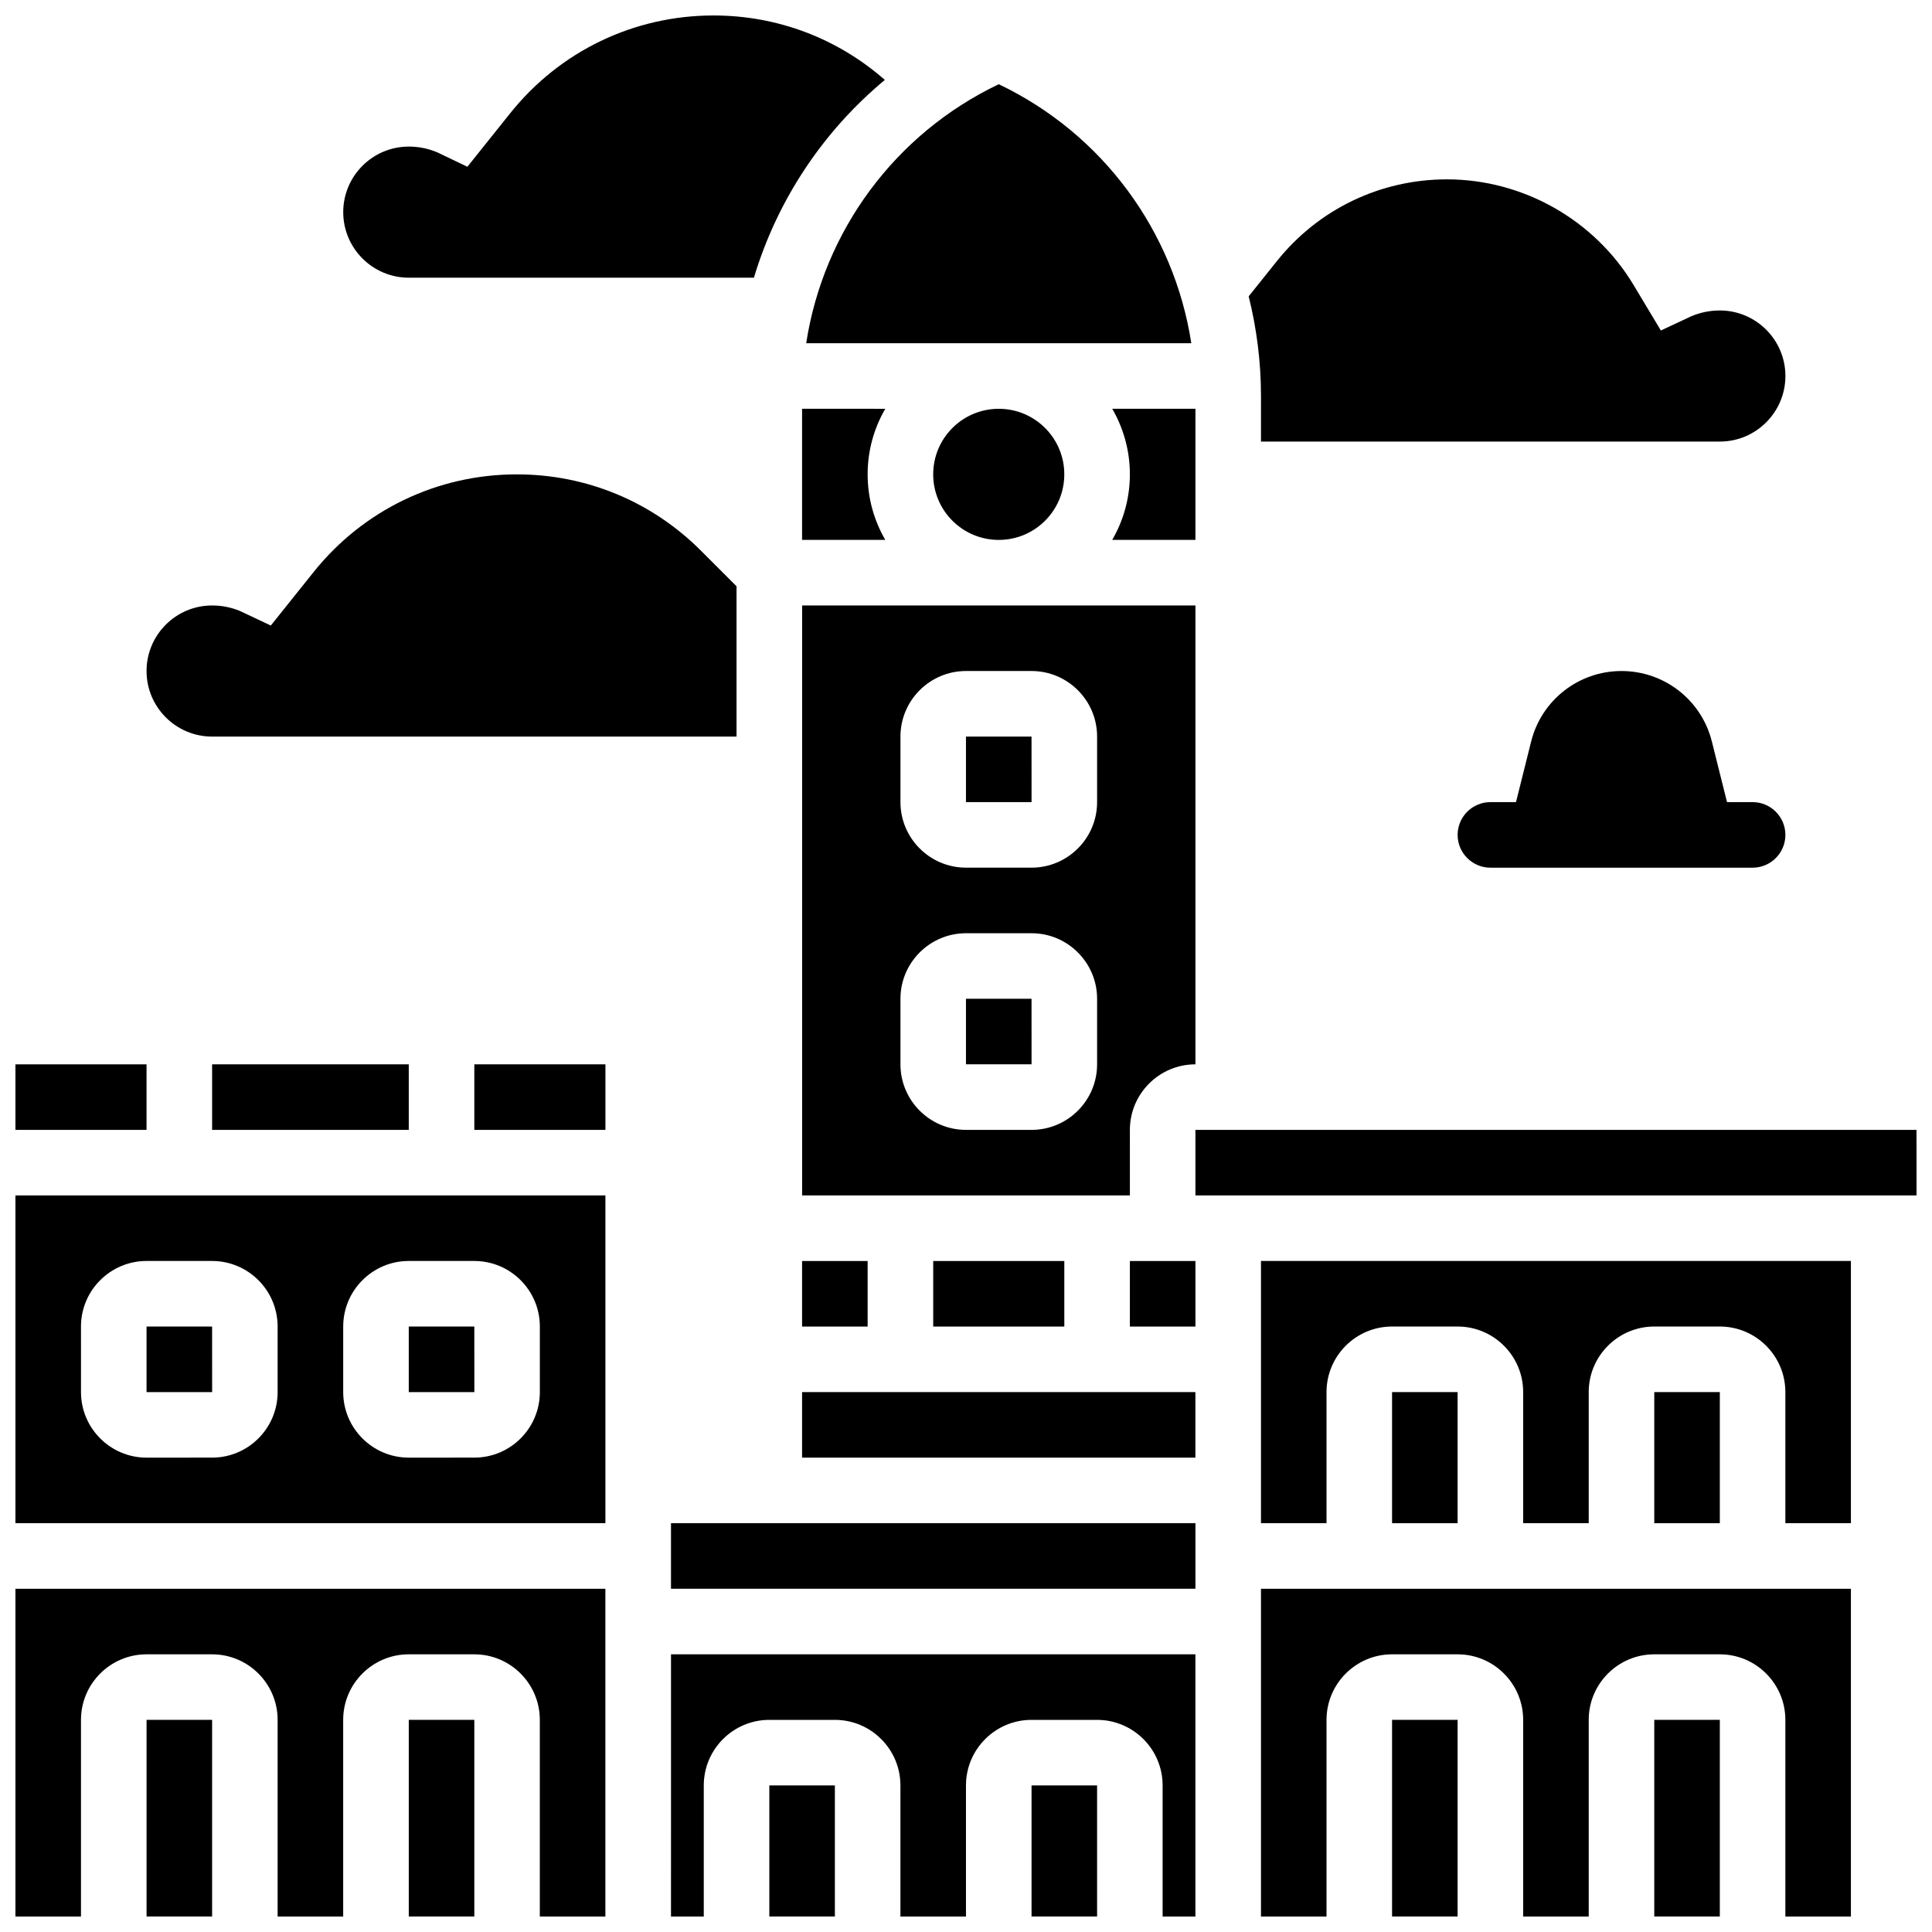 <?xml version="1.0" encoding="UTF-8"?>
<!-- Uploaded to: SVG Repo, www.svgrepo.com, Generator: SVG Repo Mixer Tools -->
<svg width="800px" height="800px" version="1.1" viewBox="144 144 512 512" xmlns="http://www.w3.org/2000/svg">
 <defs>
  <clipPath id="m">
   <path d="m148.09 565h156.91v86.902h-156.91z"/>
  </clipPath>
  <clipPath id="h">
   <path d="m252 599h18v52.902h-18z"/>
  </clipPath>
  <clipPath id="g">
   <path d="m182 599h19v52.902h-19z"/>
  </clipPath>
  <clipPath id="f">
   <path d="m148.09 426h34.906v18h-34.906z"/>
  </clipPath>
  <clipPath id="e">
   <path d="m234 148.09h145v69.906h-145z"/>
  </clipPath>
  <clipPath id="d">
   <path d="m478 565h157v86.902h-157z"/>
  </clipPath>
  <clipPath id="c">
   <path d="m512 599h19v52.902h-19z"/>
  </clipPath>
  <clipPath id="b">
   <path d="m460 443h191.9v18h-191.9z"/>
  </clipPath>
  <clipPath id="a">
   <path d="m582 599h18v52.902h-18z"/>
  </clipPath>
  <clipPath id="l">
   <path d="m148.09 460h156.91v88h-156.91z"/>
  </clipPath>
  <clipPath id="k">
   <path d="m347 617h19v34.902h-19z"/>
  </clipPath>
  <clipPath id="j">
   <path d="m417 617h18v34.902h-18z"/>
  </clipPath>
  <clipPath id="i">
   <path d="m321 582h140v69.902h-140z"/>
  </clipPath>
 </defs>
 <path d="m200.21 339.2h138.98v-39.832l-9.457-9.457c-13.027-13.027-30.348-20.199-48.77-20.199-21.066 0-40.695 9.434-53.855 25.887l-11.34 14.172-8.207-3.867c-2.344-0.961-4.812-1.449-7.352-1.449-9.578 0-17.371 7.793-17.371 17.371 0 9.582 7.793 17.375 17.371 17.375z"/>
 <path d="m269.71 512.92-0.012-17.371h-17.371v17.371h17.371 0.012z"/>
 <path d="m459.71 234.96c-4.582-29.699-23.508-55.5-51.031-68.641-27.523 13.141-46.449 38.941-51.031 68.641z"/>
 <path d="m460.8 252.33h-22.047c2.965 5.113 4.676 11.047 4.676 17.371 0 6.328-1.707 12.258-4.676 17.371l22.047 0.004z"/>
 <g clip-path="url(#m)">
  <path d="m148.09 651.9h17.371v-52.117c0-9.578 7.793-17.371 17.371-17.371h17.371c9.578 0 17.371 7.793 17.371 17.371v52.117h17.371v-52.117c0-9.578 7.793-17.371 17.371-17.371h17.371c9.578 0 17.371 7.793 17.371 17.371v52.117h17.371v-86.863h-156.34z"/>
 </g>
 <g clip-path="url(#h)">
  <path d="m252.33 599.78h17.371v52.117h-17.371z"/>
 </g>
 <g clip-path="url(#g)">
  <path d="m182.84 599.78h17.371v52.117h-17.371z"/>
 </g>
 <g clip-path="url(#f)">
  <path d="m148.09 426.06h34.746v17.371h-34.746z"/>
 </g>
 <path d="m200.21 426.06h52.117v17.371h-52.117z"/>
 <path d="m399.99 339.2v17.371h17.371 0.012l-0.008-17.371z"/>
 <path d="m399.99 408.68v17.371h17.371 0.012l-0.008-17.371z"/>
 <path d="m426.05 269.71c0 9.594-7.777 17.371-17.371 17.371s-17.371-7.777-17.371-17.371c0-9.598 7.777-17.375 17.371-17.375s17.371 7.777 17.371 17.375"/>
 <path d="m443.43 443.43c0-9.578 7.793-17.371 17.371-17.371v-121.61h-104.23v156.35h86.863zm-8.688-17.371c0 9.578-7.793 17.371-17.371 17.371h-17.371c-9.578 0-17.371-7.793-17.371-17.371v-17.371c0-9.578 7.793-17.371 17.371-17.371h17.371c9.578 0 17.371 7.793 17.371 17.371zm0-69.492c0 9.578-7.793 17.371-17.371 17.371h-17.371c-9.578 0-17.371-7.793-17.371-17.371v-17.371c0-9.578 7.793-17.371 17.371-17.371h17.371c9.578 0 17.371 7.793 17.371 17.371z"/>
 <path d="m478.17 261.02h121.61c9.578 0 17.371-7.793 17.371-17.371 0-9.578-7.793-17.371-17.371-17.371-2.617 0-5.164 0.516-7.566 1.535l-8.066 3.773-7.223-12.039c-10.363-17.285-29.324-28.016-49.473-28.016-17.621 0-34.043 7.891-45.055 21.652l-7.484 9.355c2.129 8.527 3.262 17.395 3.262 26.457z"/>
 <path d="m356.56 252.33v34.746h22.047c-2.965-5.113-4.676-11.047-4.676-17.371 0-6.328 1.707-12.258 4.676-17.371z"/>
 <path d="m356.56 478.18h17.371v17.371h-17.371z"/>
 <path d="m391.31 478.18h34.746v17.371h-34.746z"/>
 <g clip-path="url(#e)">
  <path d="m252.33 217.59h91.469c6.152-20.492 18.23-38.734 34.695-52.41-12.574-11.039-28.523-17.082-45.41-17.082-21.066 0-40.695 9.434-53.855 25.887l-11.367 14.207-7.93-3.801c-2.414-1.027-4.973-1.547-7.602-1.547-9.578 0-17.371 7.793-17.371 17.371 0 9.582 7.793 17.375 17.371 17.375z"/>
 </g>
 <g clip-path="url(#d)">
  <path d="m478.17 651.9h17.371v-52.117c0-9.578 7.793-17.371 17.371-17.371h17.371c9.578 0 17.371 7.793 17.371 17.371v52.117h17.371v-52.117c0-9.578 7.793-17.371 17.371-17.371h17.371c9.578 0 17.371 7.793 17.371 17.371v52.117h17.371v-86.863h-156.34z"/>
 </g>
 <g clip-path="url(#c)">
  <path d="m512.91 599.78h17.371v52.117h-17.371z"/>
 </g>
 <path d="m356.56 512.92h104.23v17.371h-104.23z"/>
 <path d="m443.43 478.18v17.371h17.371v-17.371z"/>
 <path d="m512.91 512.92h17.371v34.746h-17.371z"/>
 <g clip-path="url(#b)">
  <path d="m651.89 443.43h-191.09v17.371h191.1 0.012z"/>
 </g>
 <path d="m478.17 547.66h17.371v-34.746c0-9.578 7.793-17.371 17.371-17.371h17.371c9.578 0 17.371 7.793 17.371 17.371v34.746h17.371v-34.746c0-9.578 7.793-17.371 17.371-17.371h17.371c9.578 0 17.371 7.793 17.371 17.371v34.746h17.371v-69.488h-156.34z"/>
 <path d="m582.4 512.92h17.371v34.746h-17.371z"/>
 <g clip-path="url(#a)">
  <path d="m582.4 599.78h17.371v52.117h-17.371z"/>
 </g>
 <g clip-path="url(#l)">
  <path d="m148.09 547.66h156.35v-86.863h-156.35zm86.863-52.117c0-9.578 7.793-17.371 17.371-17.371h17.371c9.578 0 17.371 7.793 17.371 17.371v17.371c0 9.578-7.793 17.371-17.371 17.371l-17.371 0.004c-9.578 0-17.371-7.793-17.371-17.371zm-69.492 0c0-9.578 7.793-17.371 17.371-17.371h17.371c9.578 0 17.371 7.793 17.371 17.371v17.371c0 9.578-7.793 17.371-17.371 17.371l-17.367 0.004c-9.578 0-17.371-7.793-17.371-17.371z"/>
 </g>
 <path d="m269.7 426.06h34.746v17.371h-34.746z"/>
 <g clip-path="url(#k)">
  <path d="m347.88 617.15h17.371v34.746h-17.371z"/>
 </g>
 <path d="m321.82 547.66h138.98v17.371h-138.98z"/>
 <path d="m200.22 512.92-0.012-17.371h-17.371v17.371h17.371 0.012z"/>
 <g clip-path="url(#j)">
  <path d="m417.37 617.15h17.371v34.746h-17.371z"/>
 </g>
 <g clip-path="url(#i)">
  <path d="m321.82 651.9h8.688v-34.746c0-9.578 7.793-17.371 17.371-17.371h17.371c9.578 0 17.371 7.793 17.371 17.371v34.746h17.371v-34.746c0-9.578 7.793-17.371 17.371-17.371h17.371c9.578 0 17.371 7.793 17.371 17.371v34.746h8.688v-69.488h-138.97z"/>
 </g>
 <path d="m601.68 356.57-4.012-16.043c-2.754-11.012-12.602-18.699-23.953-18.699-11.348 0-21.199 7.691-23.953 18.703l-4.008 16.039h-6.781c-4.789 0-8.688 3.898-8.688 8.688 0 4.789 3.898 8.688 8.688 8.688h69.488c4.789 0 8.688-3.898 8.688-8.688 0-4.789-3.898-8.688-8.688-8.688z"/>
</svg>